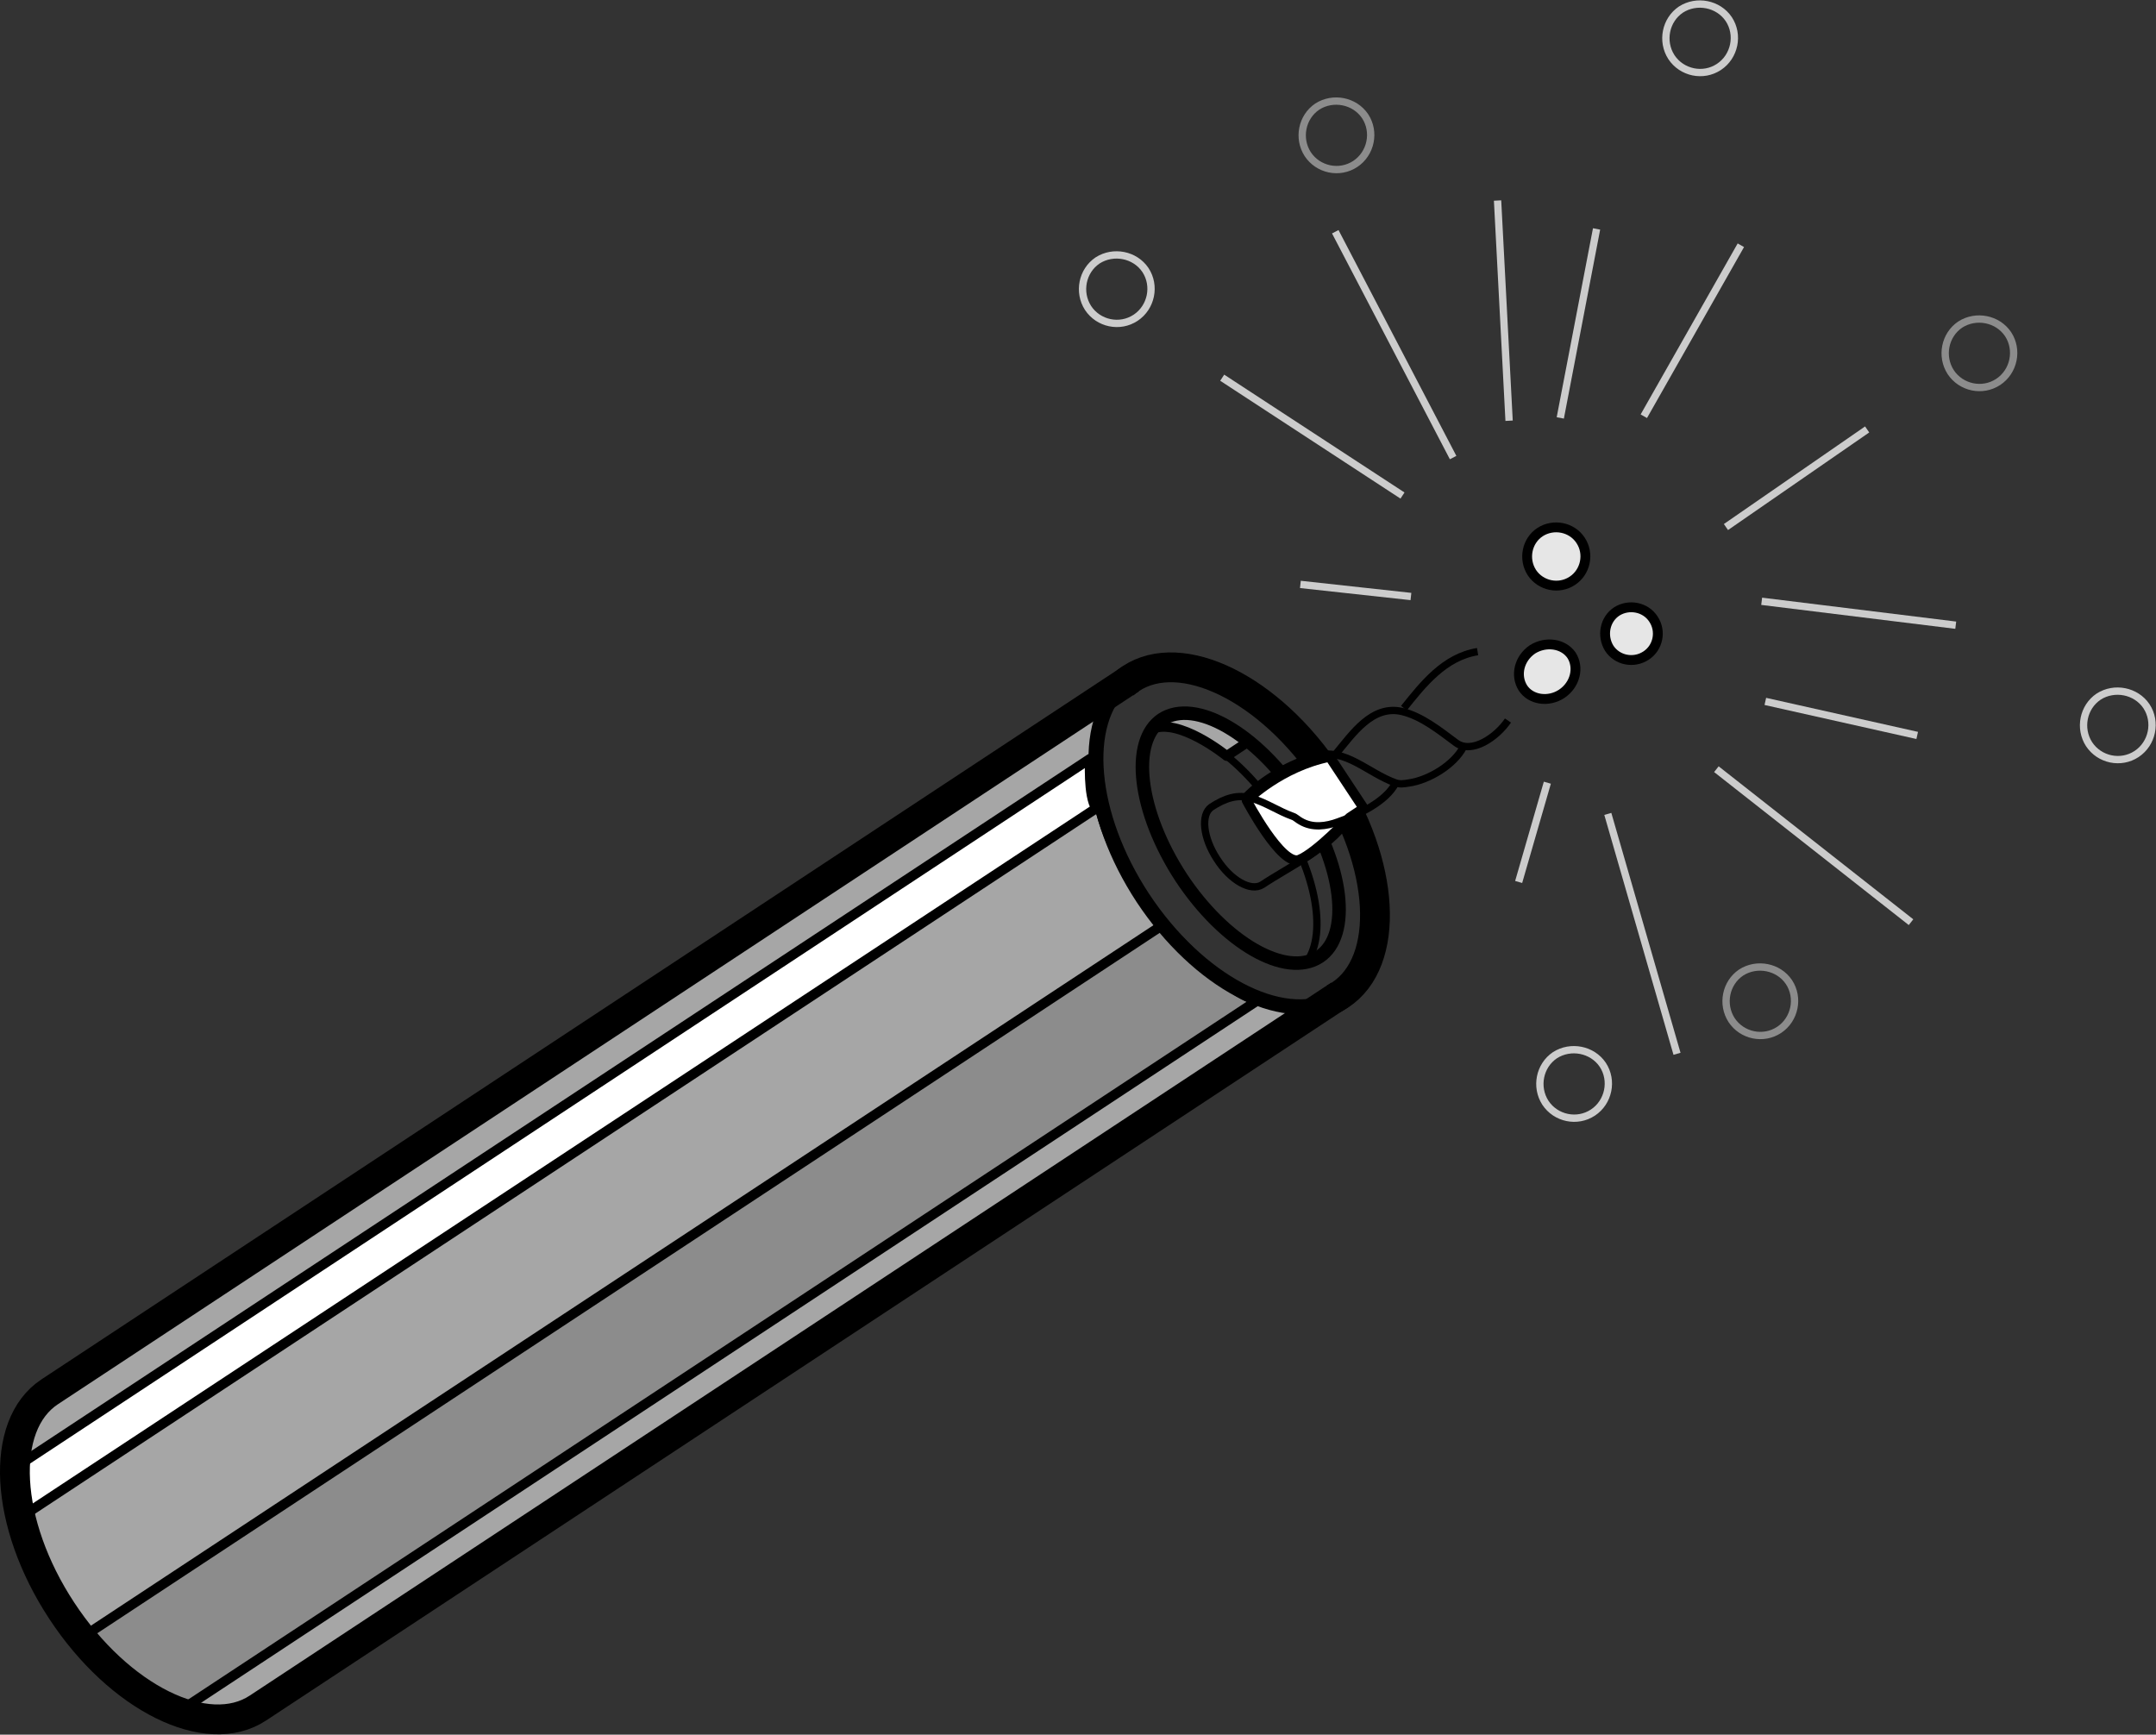 <svg xmlns="http://www.w3.org/2000/svg" xml:space="preserve" width="289.717" height="61.68mm" fill-rule="evenodd" stroke-linejoin="round" stroke-width="28.222" preserveAspectRatio="xMidYMid" version="1.2" viewBox="0 0 7665.422 6168"><rect x="0" y="0" width="7665.422" height="6168" fill="#333333" stroke="none"/><defs class="ClipPathGroup"><clipPath id="a" clipPathUnits="userSpaceOnUse"><path d="M0 0h21590v27940H0z"/></clipPath></defs><g class="SlideGroup"><g class="Slide" clip-path="url(#a)" transform="translate(-7056.579 -10802)"><g class="Page"><g class="Group"><g class="com.sun.star.drawing.ClosedBezierShape"><path fill="none" d="M7091 13204h4716v3716H7091z" class="BoundingBox"/><path fill="#a6a6a6" d="m11068 13222-3846 2535s-290 255 59 785c298 453 673 349 673 349l3834-2528s-334 141-677-378c-342-519-43-763-43-763z"/><path fill="none" stroke="#000" stroke-width="35" d="m11068 13222-3846 2535s-290 255 59 785c298 453 673 349 673 349l3834-2528s-334 141-677-378c-342-519-43-763-43-763z"/></g><g class="com.sun.star.drawing.ClosedBezierShape"><path fill="none" d="M7332 14070h4218v2814H7332z" class="BoundingBox"/><path fill="#8c8c8c" d="m7350 16623 3845-2535s241 269 336 269l-3801 2506s-198 36-380-240z"/><path fill="none" stroke="#000" stroke-width="35" d="m7350 16623 3845-2535s241 269 336 269l-3801 2506s-198 36-380-240z"/></g><g class="com.sun.star.drawing.ClosedBezierShape"><path fill="none" d="M7097 13482h3876v2719H7097z" class="BoundingBox"/><path fill="#fff" d="m7121 16013 3811-2513s-8 132 22 176l-3801 2506s-57-136-32-169z"/><path fill="none" stroke="#000" stroke-width="35" d="m7121 16013 3811-2513s-8 132 22 176l-3801 2506s-57-136-32-169z"/></g><g class="com.sun.star.drawing.ClosedBezierShape"><path fill="none" d="M11131 13321h383v188h-383z" class="BoundingBox"/><path fill="#a6a6a6" d="M11149 13396s113-154 346 43l-77 51s-173-141-269-94z"/><path fill="none" stroke="#000" stroke-width="35" d="M11149 13396s113-154 346 43l-77 51s-173-141-269-94z"/></g><g fill="none" class="com.sun.star.drawing.OpenBezierShape"><path d="M7057 13163h4817v3807H7057z" class="BoundingBox"/><path stroke="#000" stroke-width="106" d="m11077 13216-3844 2535c-180 119-161 468 43 778 204 311 517 466 698 346l3845-2535"/></g><g fill="none" class="com.sun.star.drawing.OpenBezierShape"><path d="M10926 13209h899v1201h-899z" class="BoundingBox"/><path stroke="#000" stroke-width="53" d="M11050 13236c-151 135-124 464 70 759 197 298 493 453 677 360"/></g><g fill="none" class="com.sun.star.drawing.OpenBezierShape"><path d="M10998 13122h1002v1287h-1002z" class="BoundingBox"/><path stroke="#000" stroke-width="106" d="M11797 14354c8-4 16-9 24-14 181-119 162-468-43-779-206-311-520-465-701-346-9 6-18 13-26 20"/></g><g class="Group"><g fill="none" class="com.sun.star.drawing.ClosedBezierShape"><path d="M11094 13314h749v938h-749z" class="BoundingBox"/><path stroke="#000" stroke-width="48" d="M11747 14204c116-76 86-327-68-561-154-233-373-359-491-283-115 77-85 328 68 562 154 233 373 359 491 282z"/></g></g><g fill="none" class="com.sun.star.drawing.OpenBezierShape"><path d="M11144 13376h609v871h-609z" class="BoundingBox"/><path stroke="#000" stroke-width="26" d="M11695 14232c83-96 46-325-94-537-136-206-323-328-444-303"/></g><g class="com.sun.star.drawing.ClosedBezierShape"><path fill="none" d="M11471 13475h453v405h-453z" class="BoundingBox"/><path fill="#fff" d="M11489 13648s120-120 295-155l121 183-50 33s-117 125-179 150c-63 25-187-211-187-211z"/><path fill="none" stroke="#000" stroke-width="35" d="M11489 13648s120-120 295-155l121 183-50 33s-117 125-179 150c-63 25-187-211-187-211z"/></g><g fill="none" class="Group"><g class="com.sun.star.drawing.OpenBezierShape"><path d="M11326 13572h707v398h-707z" class="BoundingBox"/><path stroke="#000" stroke-width="26" d="M12019 13585c-33 68-138 116-204 139-43 16-92 23-134-2-8-4-20-15-27-17-53-19-93-48-146-64-50-17-98 0-145 31-38 27-29 109 20 184 49 77 121 117 161 92 96-64 241-131 303-227"/></g><g class="com.sun.star.drawing.OpenBezierShape"><path d="M11468 13444h806v208h-806z" class="BoundingBox"/><path stroke="#000" stroke-width="26" d="M11482 13638c66-69 164-123 254-149 104-29 184 62 283 97 16 5 28 3 47 0 70-10 161-64 194-129"/></g><g class="com.sun.star.drawing.OpenBezierShape"><path d="M11792 13314h640v184h-640z" class="BoundingBox"/><path stroke="#000" stroke-width="26" d="M11805 13484c61-73 130-177 237-152 70 17 133 68 191 111 56 42 145-20 185-79"/></g><g class="com.sun.star.drawing.OpenBezierShape"><path d="M12035 13106h289v228h-289z" class="BoundingBox"/><path stroke="#000" stroke-width="26" d="M12048 13320c68-85 144-182 262-201"/></g></g><g class="Group"><g class="com.sun.star.drawing.ClosedBezierShape"><path fill="none" d="M12468 12659h244v244h-244z" class="BoundingBox"/><path fill="#e6e6e6" d="M12647 12867c47-31 61-96 29-144-31-47-96-60-144-29-47 31-60 96-29 144 31 47 96 61 144 29z"/><path fill="none" stroke="#000" stroke-width="35" d="M12647 12867c47-31 61-96 29-144-31-47-96-60-144-29-47 31-60 96-29 144 31 47 96 61 144 29z"/></g></g><g class="Group"><g class="com.sun.star.drawing.ClosedBezierShape"><path fill="none" d="M12745 12943h225v225h-225z" class="BoundingBox"/><path fill="#e6e6e6" d="M12909 13133c43-28 55-87 26-130-28-43-87-54-130-27-43 28-54 87-27 131 28 43 87 55 131 26z"/><path fill="none" stroke="#000" stroke-width="35" d="M12909 13133c43-28 55-87 26-130-28-43-87-54-130-27-43 28-54 87-27 131 28 43 87 55 131 26z"/></g></g><g class="Group"><g class="com.sun.star.drawing.ClosedBezierShape"><path fill="none" d="M12439 13075h238v231h-238z" class="BoundingBox"/><path fill="#e6e6e6" d="M12609 13269c48-32 63-93 35-137-29-42-91-51-139-21-47 32-62 92-34 137 28 43 91 52 138 21z"/><path fill="none" stroke="#000" stroke-width="35" d="M12609 13269c48-32 63-93 35-137-29-42-91-51-139-21-47 32-62 92-34 137 28 43 91 52 138 21z"/></g></g><g class="Group"><g class="Group"><g fill="none" class="com.sun.star.drawing.ClosedBezierShape"><path d="M13958 11922h272v272h-272z" class="BoundingBox"/><path stroke="#8c8c8c" stroke-width="26" d="M14161 12160c56-37 72-114 35-170-37-55-114-70-170-34-55 37-70 113-34 169 37 56 113 72 169 35z"/></g></g><g class="Group"><g fill="none" class="com.sun.star.drawing.ClosedBezierShape"><path d="M11672 11147h272v272h-272z" class="BoundingBox"/><path stroke="#8c8c8c" stroke-width="26" d="M11875 11385c56-37 72-114 35-170-37-55-114-70-170-34-55 37-70 113-34 169 37 56 113 72 169 35z"/></g></g><g class="Group"><g fill="none" class="com.sun.star.drawing.ClosedBezierShape"><path d="M13179 14226h272v272h-272z" class="BoundingBox"/><path stroke="#8c8c8c" stroke-width="26" d="M13382 14464c56-37 72-114 35-170-37-55-114-70-170-34-55 37-70 113-34 169 37 56 113 72 169 35z"/></g></g></g><g class="Group"><g class="Group"><g class="Group"><g fill="none" class="com.sun.star.drawing.ClosedBezierShape"><path d="M10891 11694h272v272h-272z" class="BoundingBox"/><path stroke="#ccc" stroke-width="26" d="M11094 11932c56-37 72-114 35-170-37-55-114-70-170-34-55 37-70 113-34 169 37 56 113 72 169 35z"/></g></g><g class="Group"><g fill="none" class="com.sun.star.drawing.ClosedBezierShape"><path d="M12965 10802h272v272h-272z" class="BoundingBox"/><path stroke="#ccc" stroke-width="26" d="M13168 11040c56-37 72-114 35-170-37-55-114-70-170-34-55 37-70 113-34 169 37 56 113 72 169 35z"/></g></g><g class="Group"><g fill="none" class="com.sun.star.drawing.ClosedBezierShape"><path d="M12517 14520h272v272h-272z" class="BoundingBox"/><path stroke="#ccc" stroke-width="26" d="M12720 14758c56-37 72-114 35-170-37-55-114-70-170-34-55 37-70 113-34 169 37 56 113 72 169 35z"/></g></g><g class="Group"><g fill="none" class="com.sun.star.drawing.ClosedBezierShape"><path d="M14450 13245h272v272h-272z" class="BoundingBox"/><path stroke="#ccc" stroke-width="26" d="M14653 13483c56-37 72-114 35-170-37-55-114-70-170-34-55 37-70 113-34 169 37 56 113 72 169 35z"/></g></g></g><g fill="none" class="com.sun.star.drawing.LineShape"><path d="M13180 12316h529v374h-529z" class="BoundingBox"/><path stroke="#ccc" stroke-width="26" d="m13193 12676 502-347"/></g><g fill="none" class="com.sun.star.drawing.LineShape"><path d="M11791 11613h446v830h-446z" class="BoundingBox"/><path stroke="#ccc" stroke-width="26" d="m11804 11626 419 803"/></g><g fill="none" class="com.sun.star.drawing.LineShape"><path d="M11389 12132h668v446h-668z" class="BoundingBox"/><path stroke="#ccc" stroke-width="26" d="m11402 12145 641 419"/></g><g fill="none" class="com.sun.star.drawing.LineShape"><path d="M12368 11502h68v810h-68z" class="BoundingBox"/><path stroke="#ccc" stroke-width="26" d="m12381 11515 41 783"/></g><g fill="none" class="com.sun.star.drawing.LineShape"><path d="M12591 11603h156v699h-156z" class="BoundingBox"/><path stroke="#ccc" stroke-width="26" d="m12733 11616-129 672"/></g><g fill="none" class="com.sun.star.drawing.LineShape"><path d="M12888 11661h372v635h-372z" class="BoundingBox"/><path stroke="#ccc" stroke-width="26" d="m13246 11674-345 608"/></g><g fill="none" class="com.sun.star.drawing.LineShape"><path d="M13307 12927h717v112h-717z" class="BoundingBox"/><path stroke="#ccc" stroke-width="26" d="m13320 12940 690 85"/></g><g fill="none" class="com.sun.star.drawing.LineShape"><path d="M11667 12867h420v70h-420z" class="BoundingBox"/><path stroke="#ccc" stroke-width="26" d="m11680 12880 393 43"/></g><g fill="none" class="com.sun.star.drawing.LineShape"><path d="M12760 13683h273v880h-273z" class="BoundingBox"/><path stroke="#ccc" stroke-width="26" d="m12773 13696 246 853"/></g><g fill="none" class="com.sun.star.drawing.LineShape"><path d="M12443 13572h129v380h-129z" class="BoundingBox"/><path stroke="#ccc" stroke-width="26" d="m12558 13585-102 353"/></g><g fill="none" class="com.sun.star.drawing.LineShape"><path d="M13146 13524h719v571h-719z" class="BoundingBox"/><path stroke="#ccc" stroke-width="26" d="m13159 13537 692 544"/></g><g fill="none" class="com.sun.star.drawing.LineShape"><path d="M13320 13283h567v148h-567z" class="BoundingBox"/><path stroke="#ccc" stroke-width="26" d="m13333 13296 540 121"/></g></g></g></g></g></g></svg>
